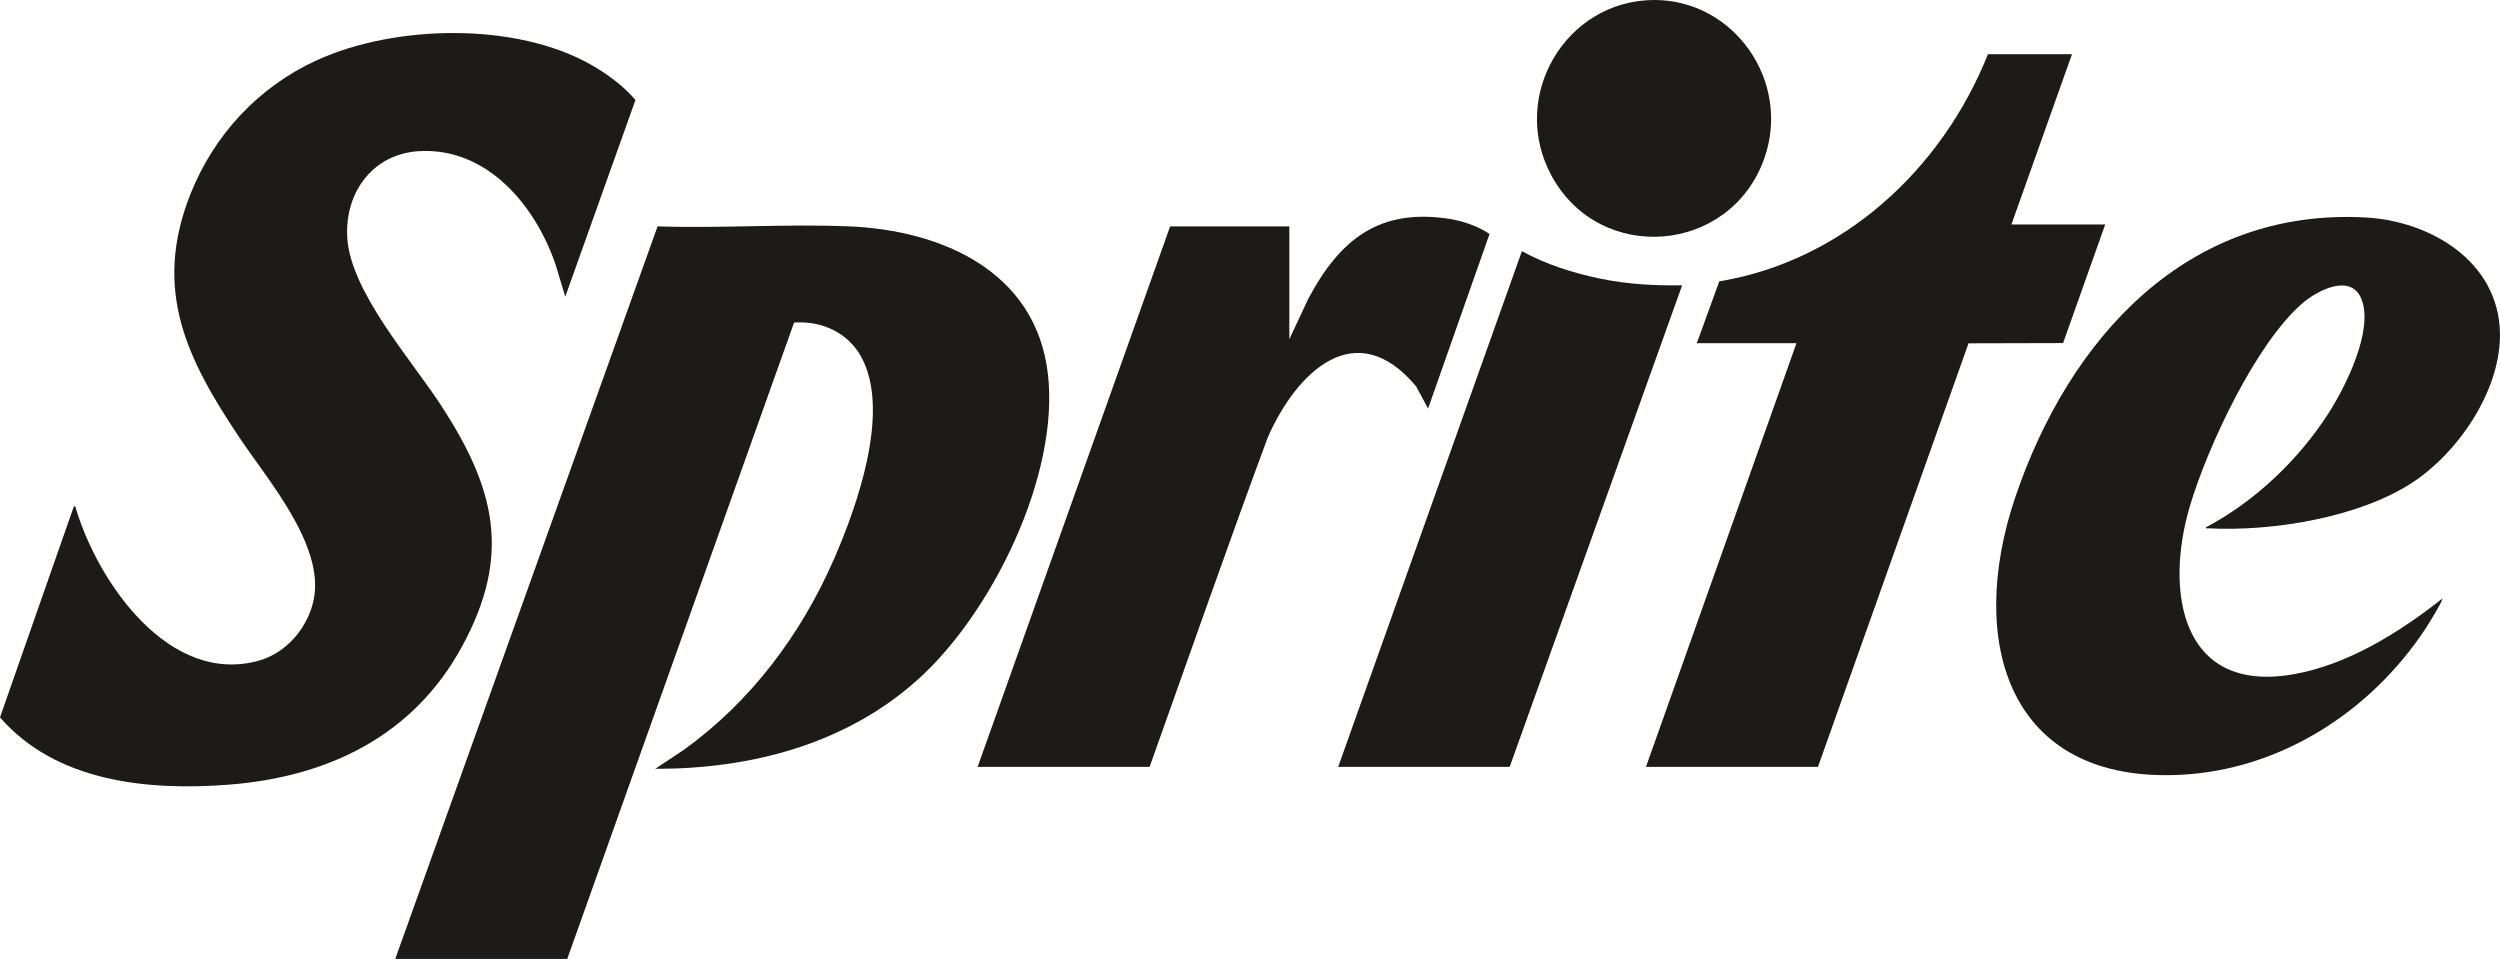 <?xml version="1.0" encoding="utf-8"?>
<svg xmlns="http://www.w3.org/2000/svg" fill="none" height="100%" overflow="visible" preserveAspectRatio="none" style="display: block;" viewBox="0 0 146 56" width="100%">
<g id="Vector">
<path d="M145.999 19.466C146 19.523 146 19.582 145.999 19.639C145.958 22.906 143.554 26.417 140.916 28.161C137.784 30.23 132.661 31.052 128.965 30.854C128.9 30.85 128.808 30.892 128.823 30.797C131.662 29.304 134.236 26.859 135.98 24.143C136.975 22.594 138.64 19.283 137.906 17.461C137.291 15.935 135.333 16.963 134.472 17.702C131.749 20.038 128.925 26.078 127.895 29.538C126.403 34.546 127.379 40.478 133.855 39.391C137.067 38.852 140.106 36.946 142.632 34.958C142.701 35.042 141.754 36.557 141.629 36.745C138.434 41.568 133.185 44.947 127.367 45.247C117.267 45.769 114.833 37.475 117.694 29.032C120.846 19.732 127.726 12.126 138.155 12.7C141.922 12.907 145.923 15.249 145.999 19.466Z" fill="#1C1B1A"/>
<path d="M23.083 56L38.403 13.219C42.105 13.345 45.901 13.065 49.592 13.22C54.94 13.444 60.481 15.803 61.194 21.815C61.899 27.762 57.909 35.849 53.556 39.728C49.335 43.49 43.817 44.906 38.263 44.9L39.935 43.792C43.849 40.969 46.782 37.066 48.715 32.627C50.06 29.541 52.016 24.038 50.313 20.872C49.531 19.42 47.978 18.719 46.373 18.838L33.127 56L23.083 56Z" fill="#1C1B1A"/>
<path d="M33.012 17.326L32.457 15.49C31.284 12.006 28.45 8.602 24.479 8.827C21.758 8.98 20.093 11.276 20.285 13.947C20.509 17.06 24.03 21.029 25.732 23.633C28.911 28.498 29.91 32.393 26.973 37.772C24.113 43.011 19.116 45.377 13.353 45.825C8.671 46.19 3.273 45.676 0 41.893L4.31 29.582C4.46 29.565 4.4 29.584 4.424 29.667C5.723 34.041 9.918 40.071 15.151 38.571C16.753 38.111 18.014 36.618 18.33 34.97C18.933 31.825 15.647 28.044 13.997 25.577C10.931 20.992 8.898 16.961 11.113 11.357C12.494 7.865 15.115 5.064 18.498 3.519C23.061 1.435 30.114 1.273 34.534 3.79C35.453 4.313 36.44 5.036 37.11 5.841L33.012 17.326Z" fill="#1C1B1A"/>
<path d="M121.005 3.164L117.467 13.107H122.945L120.484 20.036L114.962 20.05L106.169 44.785H96.125L104.913 20.044H99.093L100.406 16.431C107.618 15.234 113.405 9.91 116.098 3.164H121.005Z" fill="#1C1B1A"/>
<path d="M75.297 19.813L76.408 17.441C78.246 13.985 80.543 12.158 84.61 12.777C85.425 12.901 86.312 13.204 86.989 13.665L83.399 23.859L82.705 22.569C79.182 18.35 75.737 21.711 74.049 25.515C71.678 31.911 69.432 38.36 67.137 44.785H57.093L68.335 13.223H75.297V19.813Z" fill="#1C1B1A"/>
<path d="M78.15 44.785L88.879 14.668C90.27 15.437 91.878 15.944 93.433 16.268C95.028 16.601 96.618 16.685 98.237 16.663L88.165 44.785L78.15 44.785Z" fill="#1C1B1A"/>
<path d="M96.569 0C101.273 -0.033 104.63 4.767 103.031 9.264C101.049 14.838 93.449 15.464 90.617 10.276C88.103 5.668 91.411 0.037 96.569 0Z" fill="#1C1B1A"/>
</g>
</svg>